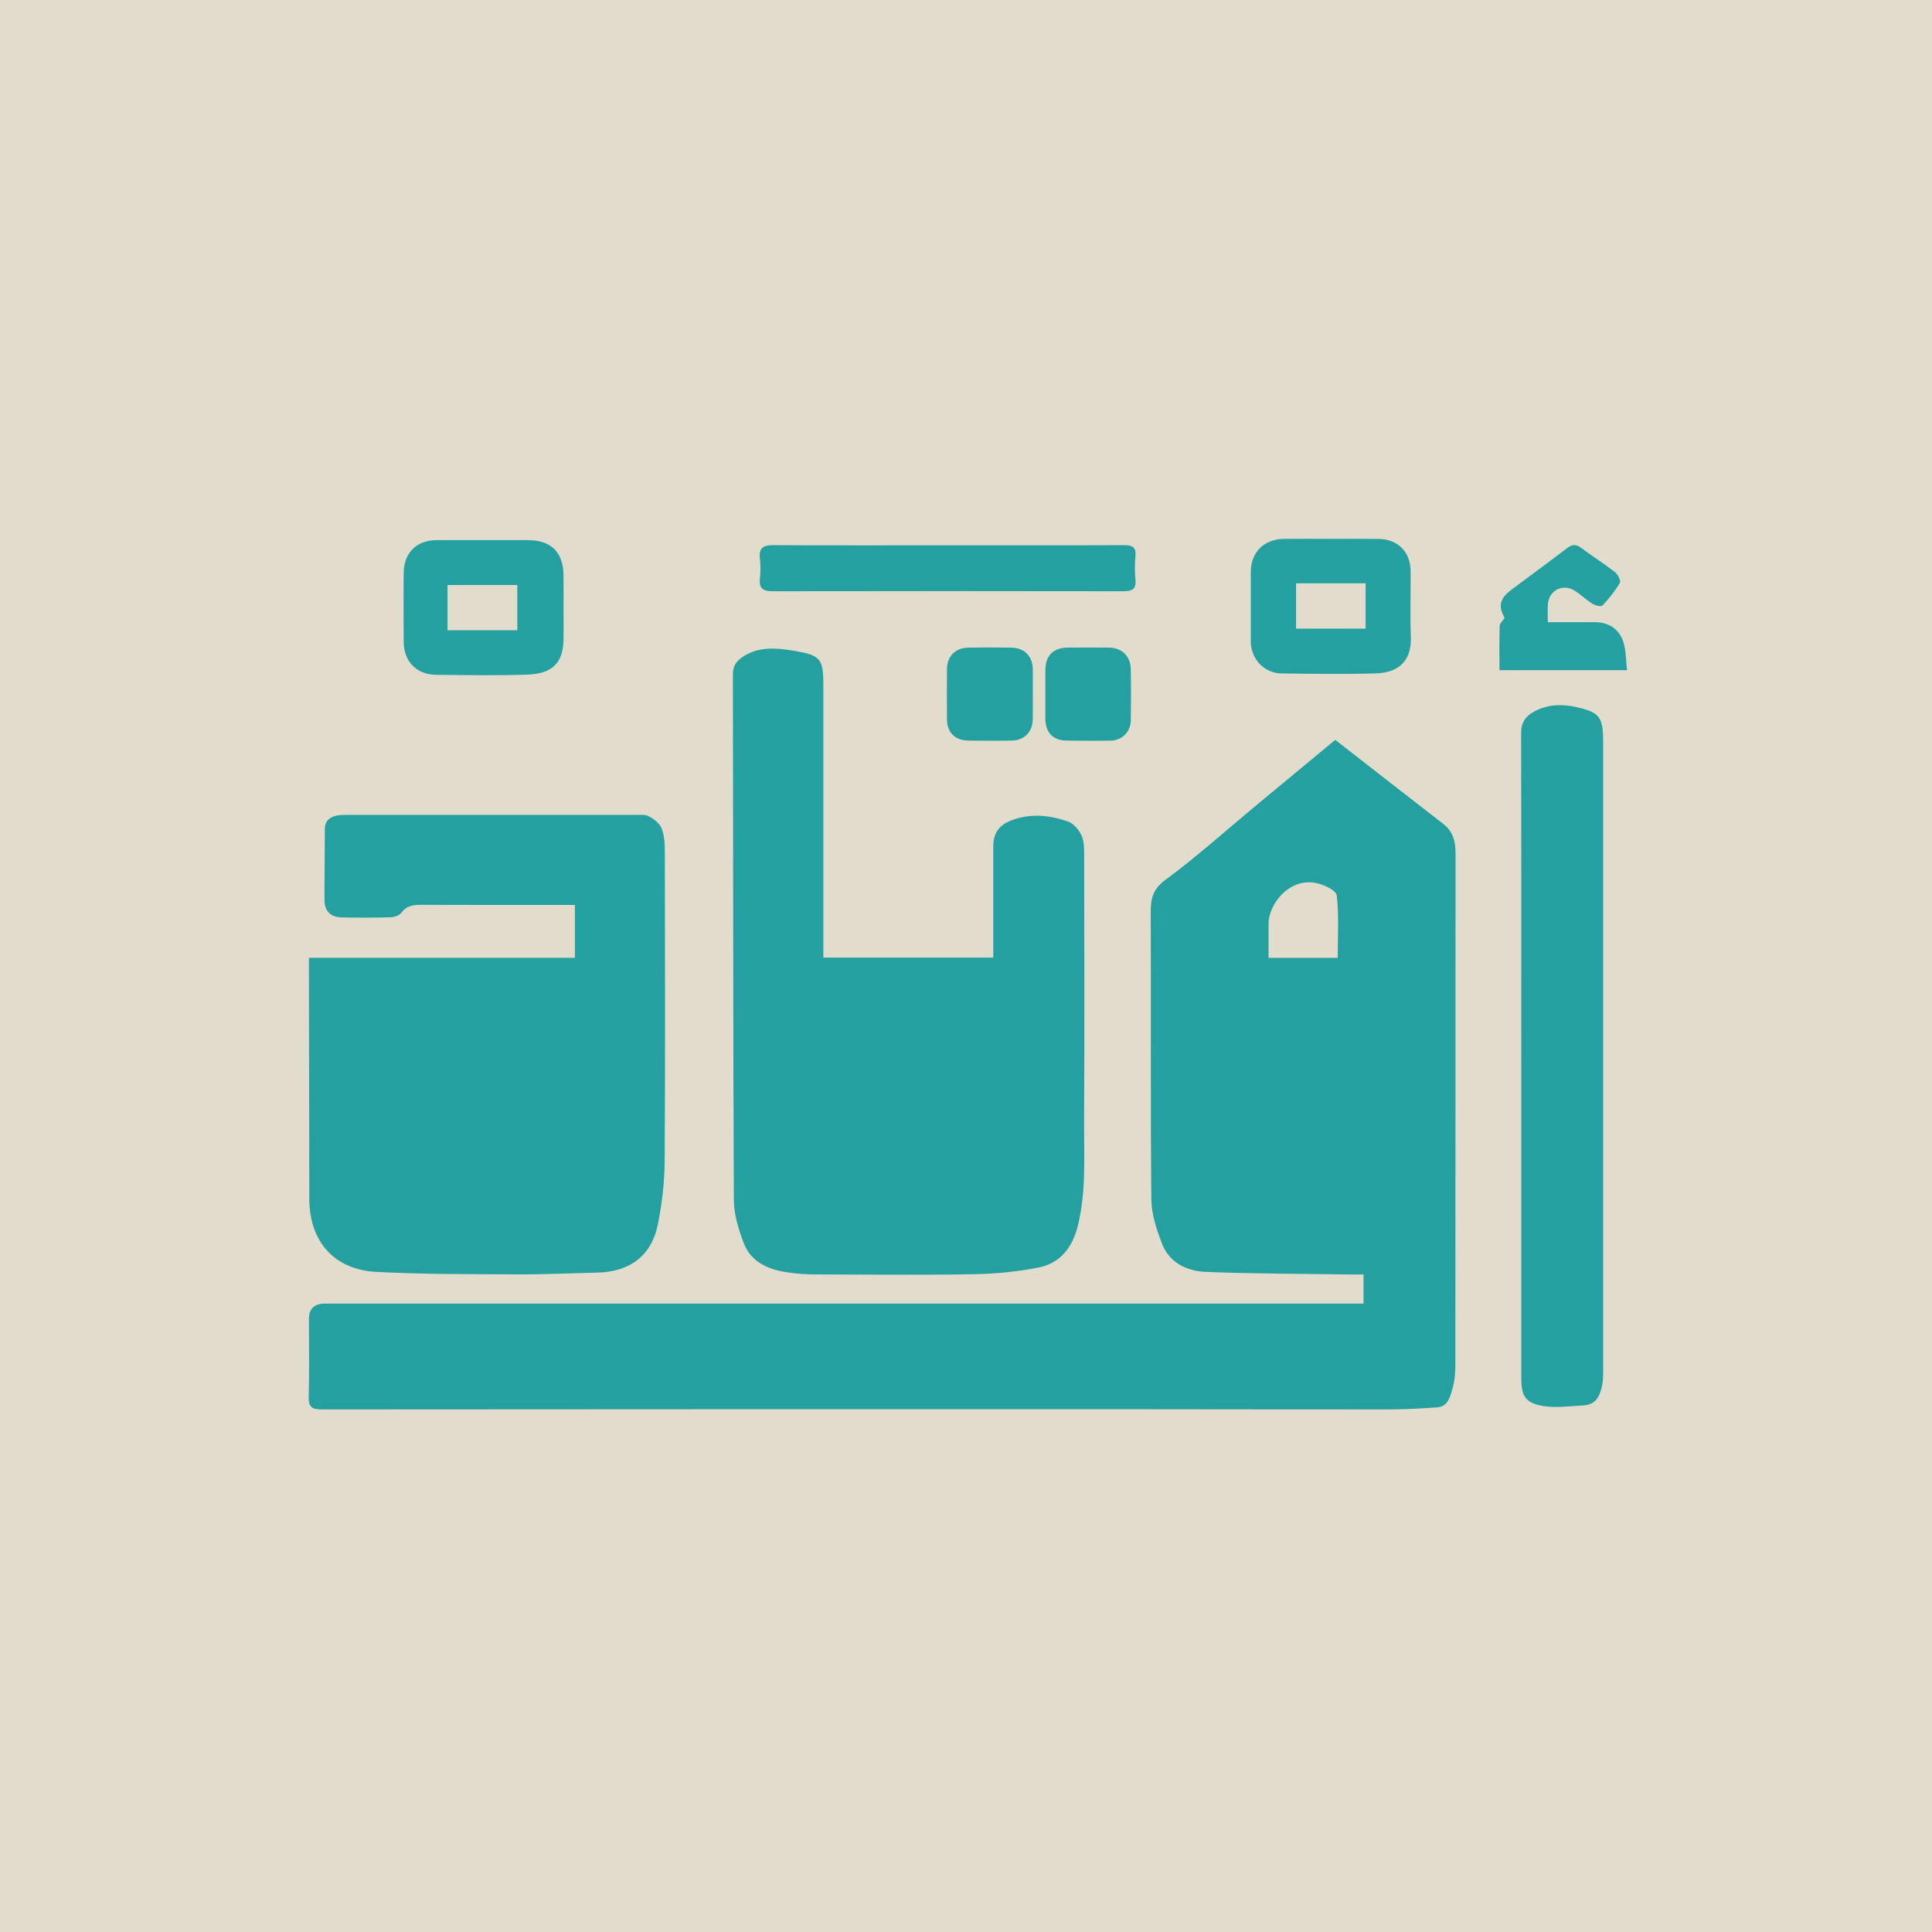<?xml version="1.0" encoding="UTF-8"?>
<svg id="Layer_1" xmlns="http://www.w3.org/2000/svg" version="1.1" viewBox="0 0 1080 1080">
  <!-- Generator: Adobe Illustrator 29.4.0, SVG Export Plug-In . SVG Version: 2.1.0 Build 152)  -->
  <defs>
    <style>
      .st0 {
        fill: #e1dccc;
      }

      .st1 {
        fill: #25a0a0;
      }
    </style>
  </defs>
  <rect class="st0" width="1080" height="1081.21"/>
  <g>
    <path class="st1" d="M746.41,413.6c-15.14,12.54-30.09,24.9-45.01,37.28-16.52,13.71-32.51,28.16-49.79,40.85-7.19,5.28-8.38,10.61-8.35,18.35.21,53.44-.17,106.89.35,160.33.08,8.36,2.94,17.01,6.02,24.94,4.15,10.69,14.02,15.24,24.57,15.66,27,1.07,54.04,1.03,81.07,1.43,2.23.03,4.47,0,6.96,0v16.3h-7.17c-191.14,0-382.29,0-573.43,0q-8.93,0-8.93,8.6c0,14.45.27,28.9-.13,43.33-.16,5.81,1.68,7.23,7.37,7.22,153.91-.15,307.82-.13,461.73-.11,45.1,0,90.19.16,135.29.1,8.8-.01,17.62-.55,26.41-1.15,6.05-.41,7.17-5.86,8.48-10.12,1.35-4.4,1.71-9.23,1.71-13.87.09-95.34.06-190.68.09-286.03,0-6.4-1.43-11.95-6.84-16.13-19.93-15.4-39.76-30.93-60.38-46.99ZM709.13,535.45c0-6.71.01-12.86,0-19-.02-10.81,11.19-25.57,26.13-22.93,4.44.78,11.62,4.11,11.95,6.93,1.37,11.49.57,23.24.57,35.01h-38.65Z"/>
    <path class="st1" d="M555.24,535.3h-94.98c0-2.4,0-4.57,0-6.75,0-48.07,0-96.14,0-144.22,0-15.75-.88-17.93-16.16-20.48-9.57-1.6-19.93-2.78-29.06,3.44-3.55,2.41-5.35,5.13-5.34,9.62.17,98,.08,195.99.53,293.99.04,8.09,2.67,16.49,5.61,24.17,3.95,10.29,13.25,14.42,23.58,16.06,5,.79,10.11,1.24,15.17,1.26,29.99.11,59.98.4,89.96-.11,12.13-.21,24.4-1.4,36.28-3.8,11.97-2.41,18.71-11.35,21.62-23.01,4.86-19.49,3.45-39.4,3.56-59.15.29-49.1.12-98.21.04-147.31,0-4.01.1-8.4-1.45-11.91-1.43-3.23-4.57-6.86-7.77-7.95-10.08-3.46-20.53-4.57-30.99-.74-7.18,2.63-10.58,7.04-10.59,14.61-.01,20.6,0,41.21,0,62.29Z"/>
    <path class="st1" d="M321.38,505.86v29.57h-148.69c0,2.84,0,5.04,0,7.24.08,42.5.17,85,.22,127.51.03,23.62,13.71,39.55,37.44,40.81,26.15,1.4,52.4,1.25,78.61,1.38,15,.08,30-.64,45-.98,18.03-.41,30.17-9.33,33.73-26.71,2.39-11.66,3.77-23.72,3.85-35.62.38-57.57.21-115.15.1-172.72,0-4.44-.22-9.17-1.77-13.22-1.06-2.8-4.27-5.26-7.1-6.78-2.16-1.16-5.24-.81-7.91-.81-53.58-.04-107.15-.03-160.73,0-2.06,0-4.18-.01-6.16.45-3.92.92-6.42,3.09-6.41,7.63.04,13.2-.21,26.41-.16,39.61.02,6.1,3.46,9.51,9.65,9.62,9.1.16,18.21.19,27.3-.07,2.05-.06,4.85-.97,5.95-2.48,3.17-4.33,7.29-4.5,11.99-4.48,28.12.12,56.24.06,85.06.06Z"/>
    <path class="st1" d="M850.41,591.05c0,59.64,0,119.28,0,178.92,0,10.59,2.18,14.35,12.55,16.04,7.15,1.16,14.68-.05,22.04-.36,7.57-.32,9.65-5.94,10.77-12.17.43-2.41.39-4.93.39-7.39.02-116.99.01-233.99.01-350.98,0-14.2-1.69-16.86-15.17-19.88-7.82-1.76-15.78-1.57-23.29,2.48-4.95,2.67-7.42,6.13-7.4,12.14.16,60.4.09,120.8.09,181.21Z"/>
    <path class="st1" d="M743.79,301.22c-8.68,0-17.35-.06-26.03.02-11.15.1-18.56,7.52-18.56,18.46,0,12.98-.01,25.97,0,38.95.01,9.65,7.48,17.68,17.18,17.8,17.56.23,35.13.5,52.67-.02,14.27-.43,20.09-8.42,19.62-20.45-.47-12.14-.07-24.32-.11-36.47-.04-11-7.12-18.16-18.12-18.26-8.88-.09-17.77-.02-26.65-.02ZM763.38,326.08v25.35h-38.87v-25.35h38.87Z"/>
    <path class="st1" d="M270.21,301.92c-8.68,0-17.36-.04-26.04.01-11.39.07-18.44,7.09-18.52,18.53-.08,12.78-.09,25.57.01,38.35.09,10.94,7.14,18.27,18.04,18.4,16.94.19,33.91.48,50.83-.08,14.31-.47,20.61-6.47,20.5-20.9-.09-11.54.07-23.09-.03-34.64-.11-12.98-6.97-19.66-20-19.67-8.27,0-16.53,0-24.8,0ZM250.16,352.31v-25.29h39.02v25.29h-39.02Z"/>
    <path class="st1" d="M530.39,304.84c-32.65,0-65.29.12-97.94-.11-5.9-.04-8.4,1.56-7.66,7.68.45,3.66.39,7.44,0,11.11-.6,5.71,2.09,7,7.26,6.99,65.29-.11,130.58-.11,195.87,0,4.92,0,7.35-1.12,6.81-6.56-.43-4.29-.39-8.68,0-12.97.46-5.06-1.62-6.26-6.41-6.24-32.64.18-65.29.09-97.94.09Z"/>
    <path class="st1" d="M838.22,374.62h71.3c-.5-4.78-.59-9.43-1.55-13.88-1.76-8.13-7.78-12.82-16.01-12.91-8.75-.1-17.5-.02-26.73-.02,0-3.68-.2-6.88.04-10.05.61-7.85,8.45-11.78,15.11-7.5,3.47,2.23,6.48,5.19,9.98,7.35,1.52.94,4.73,1.67,5.48.86,3.63-3.88,7-8.12,9.69-12.7.64-1.1-1.12-4.69-2.69-5.92-6.23-4.83-12.9-9.08-19.26-13.76-2.76-2.03-4.88-1.73-7.51.27-10.32,7.87-20.78,15.55-31.19,23.31-6.58,4.91-7.48,9.2-3.78,15.72-1.09,1.69-2.73,3.06-2.77,4.48-.25,8.15-.12,16.31-.12,24.73Z"/>
    <path class="st1" d="M577.35,387.71c0-4.54.05-9.08-.01-13.61-.1-7.24-4.66-11.94-11.94-12.06-8.06-.14-16.13-.15-24.19,0-7.27.13-11.8,4.84-11.85,12.14-.07,9.28-.08,18.56,0,27.85.06,7.43,4.43,11.84,11.92,11.96,8.06.13,16.13.1,24.19,0,7.16-.09,11.76-4.81,11.86-12.05.07-4.74.01-9.49.01-14.23Z"/>
    <path class="st1" d="M584.37,388.27c0,4.54-.04,9.07,0,13.61.08,7.59,4.2,11.97,11.65,12.1,8.27.15,16.54.16,24.8.03,6.46-.1,11.21-4.87,11.3-11.36.13-9.48.17-18.97-.01-28.46-.14-7.47-4.91-12.07-12.33-12.17-7.65-.1-15.3-.08-22.95,0-8.11.07-12.4,4.47-12.47,12.64-.04,4.54,0,9.07,0,13.61Z"/>
  </g>
</svg>